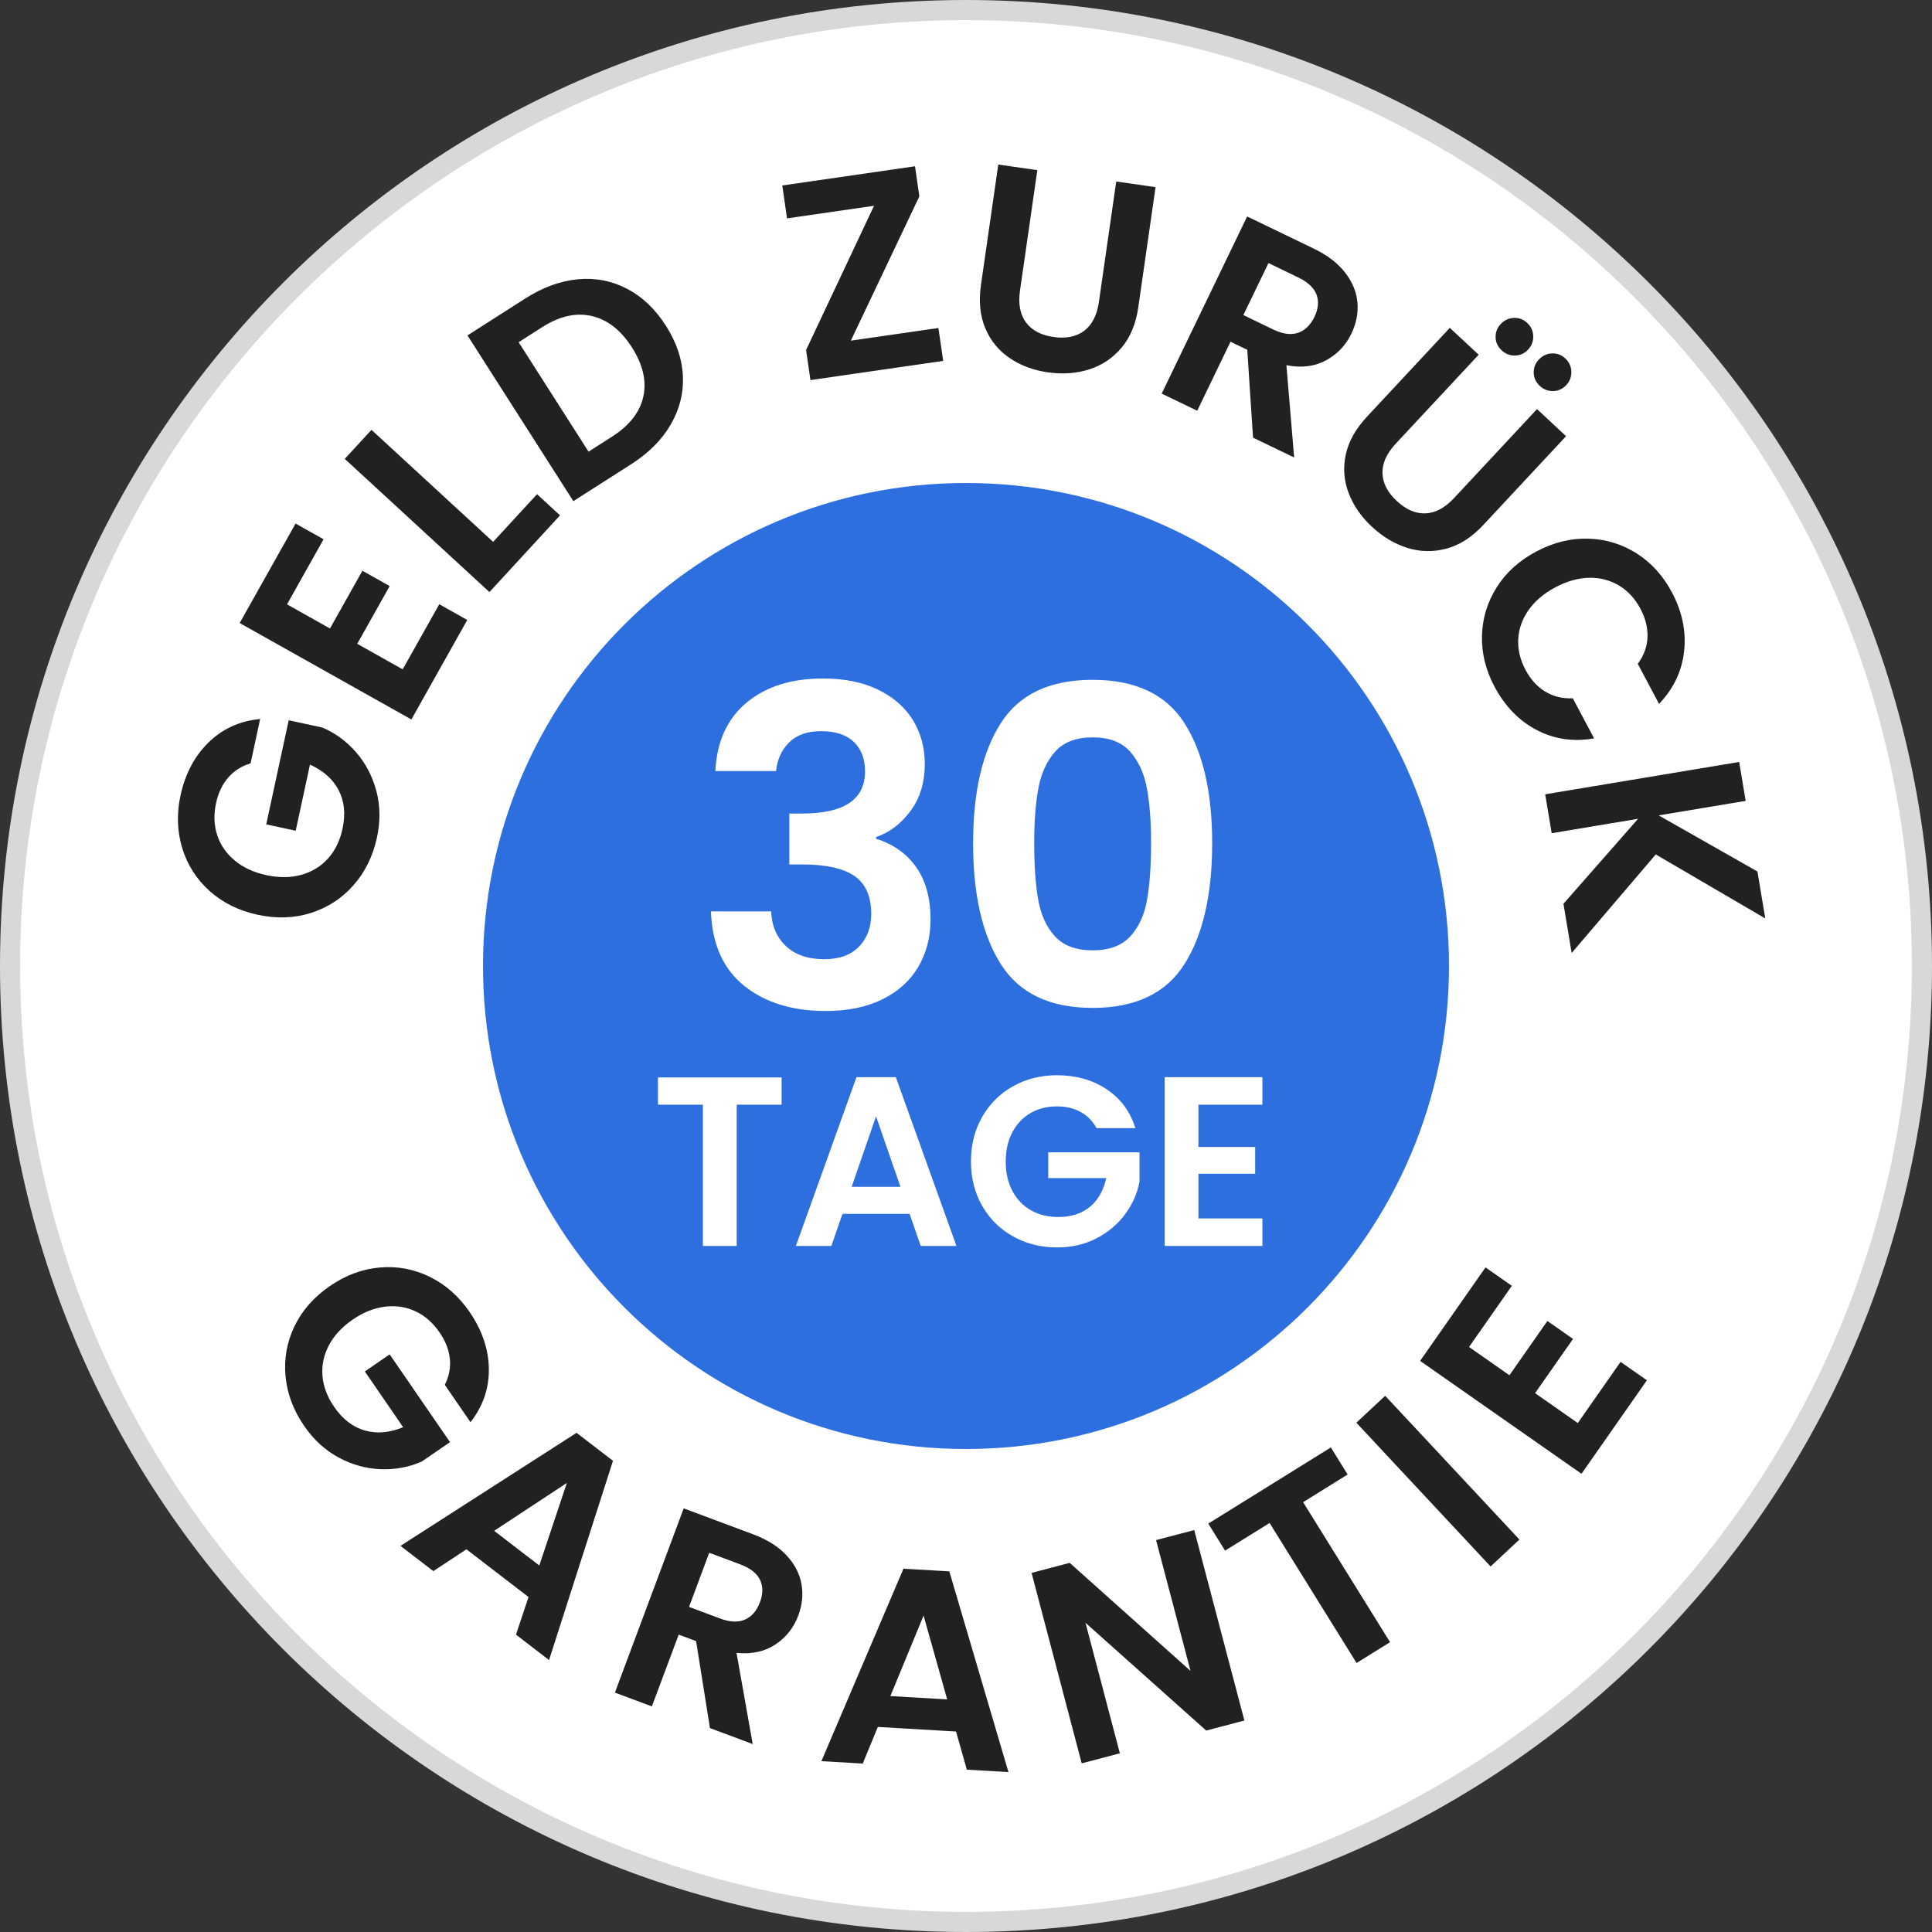 <?xml version="1.0" encoding="UTF-8"?><svg id="uuid-538a7596-58eb-4bf1-8d5f-98663c62bbe2" xmlns="http://www.w3.org/2000/svg" viewBox="0 0 96 96"><rect x="0" y="0" width="96" height="96" fill="#333333" stroke="none"/><path d="M48,95.5C21.809,95.5.5,74.191.5,48S21.809.5,48,.5s47.5,21.309,47.5,47.5-21.309,47.5-47.5,47.5Z" fill="#fff" stroke-width="0"/><path d="M48,1c25.916,0,47,21.084,47,47s-21.084,47-47,47S1,73.916,1,48,22.084,1,48,1M48,0C21.49,0,0,21.49,0,48s21.49,48,48,48,48-21.49,48-48S74.51,0,48,0h0Z" fill="#d8d8d8" stroke-width="0"/><path d="M43.53,55.468l1.212,3.504h-2.424l1.212-3.504ZM72,48c0,13.255-10.745,24-24,24s-24-10.745-24-24,10.745-24,24-24,24,10.745,24,24ZM43.29,45.418c0,.66-.202,1.199-.604,1.617-.404.418-.979.627-1.728.627-.807,0-1.441-.216-1.903-.649s-.708-1.008-.737-1.727h-2.992c.059,1.628.608,2.86,1.65,3.696s2.391,1.254,4.048,1.254c1.1,0,2.042-.194,2.827-.583.785-.388,1.378-.927,1.782-1.617.403-.689.605-1.474.605-2.354,0-1.056-.239-1.921-.715-2.596-.477-.674-1.141-1.144-1.991-1.408v-.088c.66-.22,1.229-.649,1.705-1.287.477-.638.715-1.419.715-2.343,0-.807-.194-1.529-.583-2.167s-.965-1.144-1.727-1.518c-.763-.374-1.679-.561-2.75-.561-1.57,0-2.834.4-3.795,1.199s-1.478,1.933-1.551,3.399h3.015c.058-.572.274-1.045.648-1.419s.905-.561,1.595-.561c.704,0,1.243.176,1.617.528s.562.844.562,1.474c0,1.394-1.042,2.09-3.124,2.09h-.638v2.53h.638c1.173,0,2.038.19,2.596.572.558.382.836,1.012.836,1.892ZM38.838,53.536h-6.144v1.356h2.232v7.02h1.68v-7.02h2.232v-1.356ZM47.526,61.912l-3.012-8.388h-1.956l-3.012,8.388h1.764l.552-1.596h3.336l.552,1.596h1.776ZM48.353,41.898c0,2.552.458,4.554,1.375,6.006.916,1.452,2.438,2.178,4.564,2.178s3.648-.726,4.565-2.178c.916-1.452,1.375-3.454,1.375-6.006,0-2.537-.459-4.524-1.375-5.962-.917-1.438-2.438-2.156-4.565-2.156s-3.648.719-4.564,2.156c-.917,1.438-1.375,3.425-1.375,5.962ZM56.622,57.256h-4.536v1.284h2.88c-.128.608-.396,1.082-.804,1.422-.408.34-.932.51-1.572.51-.521,0-.976-.112-1.368-.336s-.698-.544-.918-.96c-.22-.416-.33-.904-.33-1.464,0-.544.108-1.024.324-1.44.216-.416.516-.736.9-.96.384-.224.824-.336,1.32-.336.448,0,.84.092,1.176.276.336.184.6.452.792.804h1.932c-.264-.832-.744-1.478-1.44-1.938-.696-.46-1.516-.69-2.46-.69-.8,0-1.526.182-2.178.546-.652.364-1.164.872-1.536,1.524-.372.652-.558,1.39-.558,2.214s.186,1.56.558,2.208.884,1.154,1.536,1.518c.652.364,1.382.546,2.19.546.72,0,1.37-.15,1.95-.45.58-.3,1.054-.698,1.422-1.194.368-.496.608-1.036.72-1.62v-1.464ZM62.729,53.524h-4.86v8.388h4.86v-1.368h-3.18v-2.22h2.82v-1.332h-2.82v-2.1h3.18v-1.368ZM52.422,46.529c.426.462,1.049.693,1.87.693s1.444-.231,1.87-.693c.426-.462.704-1.07.836-1.826s.198-1.69.198-2.805c0-1.085-.069-1.998-.209-2.739s-.418-1.346-.836-1.815c-.418-.469-1.038-.704-1.859-.704s-1.44.235-1.858.704c-.418.47-.697,1.075-.836,1.815-.14.741-.209,1.654-.209,2.739,0,1.115.065,2.05.197,2.805.133.755.411,1.364.836,1.826Z" fill="#2e6fe0" stroke-width="0"/><path d="M12.451,37.931c-.449.132-.819.368-1.112.706s-.494.762-.604,1.273c-.122.566-.103,1.095.058,1.588.161.493.452.914.873,1.262.421.349.942.59,1.562.724.639.138,1.222.133,1.751-.016s.969-.418,1.321-.811c.352-.392.592-.884.72-1.478.157-.73.093-1.369-.194-1.918-.288-.549-.762-.971-1.424-1.268l-.709,3.285-1.464-.316,1.117-5.172,1.669.36c.638.271,1.195.678,1.67,1.22.475.542.812,1.181,1.011,1.916.2.736.21,1.514.033,2.334-.199.922-.586,1.71-1.162,2.363-.576.654-1.279,1.113-2.109,1.378-.831.265-1.716.295-2.655.093s-1.735-.597-2.388-1.181c-.652-.585-1.105-1.294-1.359-2.127-.255-.833-.284-1.706-.087-2.619.232-1.076.697-1.955,1.393-2.635.696-.68,1.551-1.069,2.564-1.165l-.475,2.203ZM14.261,30.029l2.136,1.2,1.611-2.869,1.355.762-1.611,2.869,2.258,1.268,1.817-3.235,1.391.782-2.776,4.944-8.532-4.792,2.777-4.943,1.392.781-1.817,3.234ZM24.504,26.925l2.181-2.369,1.143,1.052-3.508,3.811-7.189-6.618,1.328-1.442,6.045,5.566ZM28.715,13.877c.873-.081,1.688.077,2.445.473.757.397,1.4,1.008,1.927,1.834.528.826.81,1.662.846,2.508.037.846-.165,1.648-.606,2.405-.44.758-1.094,1.413-1.959,1.966l-2.878,1.839-5.261-8.235,2.879-1.839c.865-.553,1.734-.869,2.606-.951ZM31.966,19.708c.17-.773-.018-1.589-.565-2.446-.548-.857-1.212-1.377-1.993-1.559-.781-.182-1.604.002-2.469.555l-1.168.746,3.474,5.439,1.168-.747c.865-.552,1.383-1.215,1.554-1.989ZM42.278,16.927l4.351-.629.237,1.635-6.596.954-.216-1.496,3.376-7.166-4.323.626-.237-1.635,6.596-.954.216,1.496-3.404,7.169ZM51.544,8.454l-.861,5.987c-.095.656.004,1.182.296,1.577s.748.638,1.366.727c.628.09,1.138-.013,1.53-.31.392-.298.635-.774.729-1.43l.861-5.986,1.954.281-.859,5.972c-.119.822-.396,1.492-.834,2.009-.438.517-.975.875-1.612,1.076-.637.201-1.32.249-2.05.144-.721-.104-1.354-.341-1.899-.712-.545-.37-.948-.865-1.208-1.482-.26-.618-.331-1.337-.212-2.159l.859-5.972,1.94.279ZM62.263,21.748l-.287-4.367-.832-.401-1.655,3.429-1.765-.852,4.246-8.801,3.304,1.594c.681.328,1.203.728,1.567,1.198.363.471.566.968.609,1.491.043.523-.058,1.037-.301,1.541-.28.581-.701,1.022-1.262,1.326-.562.305-1.217.385-1.966.241l.384,4.584-2.043-.985ZM61.783,15.656l1.475.712c.479.231.892.288,1.239.17.347-.118.62-.383.818-.794.194-.404.228-.773.1-1.11-.127-.336-.431-.62-.911-.851l-1.475-.712-1.247,2.585ZM73.475,17.625l-4.124,4.424c-.452.485-.671.973-.657,1.464.014.491.25.951.707,1.377.464.433.942.639,1.434.619.491-.021.962-.273,1.414-.758l4.125-4.423,1.443,1.346-4.114,4.413c-.567.608-1.177.999-1.831,1.174-.654.175-1.301.163-1.938-.036-.638-.199-1.226-.549-1.766-1.053-.533-.496-.917-1.052-1.153-1.668-.236-.616-.285-1.251-.146-1.907.139-.655.491-1.286,1.058-1.894l4.114-4.413,1.434,1.337ZM74.316,16.763c-.009-.25.076-.471.254-.662.178-.191.394-.293.648-.305.253-.012.476.071.667.249.191.178.292.396.3.653.009.257-.076.481-.254.673s-.394.29-.648.295c-.254.006-.477-.081-.668-.259-.191-.179-.291-.393-.3-.644ZM76.21,18.529c-.009-.25.076-.471.254-.663.178-.191.394-.293.647-.305.254-.013.477.071.668.25.191.177.291.395.3.653.009.257-.076.482-.254.673-.178.191-.395.289-.648.295-.254.006-.477-.081-.667-.259-.191-.178-.292-.393-.3-.643ZM78.926,26.766c.875.027,1.677.272,2.404.736.727.465,1.31,1.109,1.748,1.933.512.964.714,1.941.604,2.929-.109.988-.524,1.858-1.245,2.611l-1.057-1.991c.307-.417.468-.859.484-1.327.015-.468-.101-.937-.351-1.407-.267-.502-.622-.888-1.064-1.154-.443-.267-.938-.396-1.481-.387-.545.009-1.105.167-1.683.474-.568.302-1.011.677-1.328,1.125-.317.448-.488.931-.516,1.447-.027.517.093,1.026.36,1.529.25.47.574.829.975,1.076.4.247.859.36,1.376.338l1.057,1.991c-1.036.18-1.99.04-2.863-.421-.874-.461-1.568-1.178-2.085-2.15-.438-.824-.646-1.668-.623-2.531s.267-1.663.73-2.4c.464-.738,1.121-1.333,1.97-1.784.849-.451,1.711-.663,2.586-.637ZM77.686,44.909l3.71-4.223-4.294.716-.322-1.933,9.639-1.607.322,1.934-4.322.72,4.907,2.788.389,2.333-5.441-3.181-4.179,4.898-.408-2.444ZM22.103,68.811c.211-.417.295-.848.25-1.293-.045-.444-.215-.882-.512-1.312-.328-.477-.726-.827-1.195-1.047-.469-.221-.975-.298-1.518-.231-.543.067-1.076.281-1.599.64-.539.37-.935.798-1.189,1.285-.255.486-.36.992-.316,1.517.043.525.237,1.038.581,1.538.423.615.932,1.006,1.529,1.174.596.168,1.229.112,1.898-.166l-1.903-2.769,1.234-.849,2.998,4.361-1.408.967c-.636.278-1.314.404-2.034.378-.72-.026-1.416-.219-2.087-.578-.672-.359-1.246-.885-1.722-1.578-.534-.777-.841-1.599-.922-2.466-.081-.868.067-1.694.445-2.48.377-.786.962-1.451,1.754-1.996.792-.544,1.625-.853,2.498-.926.873-.073,1.699.083,2.48.47.781.387,1.436.965,1.964,1.733.624.908.945,1.849.962,2.821.017.973-.287,1.862-.912,2.665l-1.276-1.857ZM26.264,79.356l-3.087-2.372-1.645,1.084-1.632-1.254,8.749-5.618,1.81,1.39-3.177,9.901-1.643-1.263.624-1.869ZM26.797,77.789l1.37-4.103-3.612,2.38,2.242,1.723ZM35.277,85.868l-.688-4.322-.865-.323-1.333,3.567-1.836-.686,3.418-9.154,3.437,1.283c.708.265,1.265.614,1.67,1.05.405.435.654.912.745,1.428.09.518.038,1.038-.158,1.563-.225.604-.604,1.082-1.134,1.437-.531.354-1.176.495-1.936.42l.805,4.53-2.125-.793ZM34.238,79.846l1.534.573c.499.187.915.205,1.25.056.334-.149.582-.438.741-.867.157-.419.156-.791-.002-1.114-.158-.323-.487-.578-.985-.764l-1.535-.573-1.003,2.689ZM47.505,86.038l-3.885-.228-.751,1.821-2.054-.12,4.078-9.564,2.278.133,2.938,9.974-2.068-.12-.535-1.896ZM47.065,84.442l-1.173-4.164-1.65,3.999,2.823.165ZM61.833,85.492l-1.896.499-5.999-5.355,1.707,6.485-1.895.499-2.492-9.463,1.895-.499,6.003,5.368-1.711-6.499,1.896-.499,2.492,9.464ZM66.129,71.923l.834,1.344-2.212,1.375,4.321,6.957-1.665,1.034-4.321-6.957-2.212,1.374-.835-1.343,6.089-3.783ZM68.83,69.357l6.669,7.142-1.433,1.338-6.669-7.143,1.433-1.337ZM72.995,66.93l2.008,1.405,1.886-2.696,1.274.891-1.886,2.695,2.123,1.485,2.126-3.04,1.308.915-3.25,4.646-8.019-5.609,3.25-4.646,1.308.915-2.127,3.04Z" fill="#212121" stroke-width="0"/></svg>
